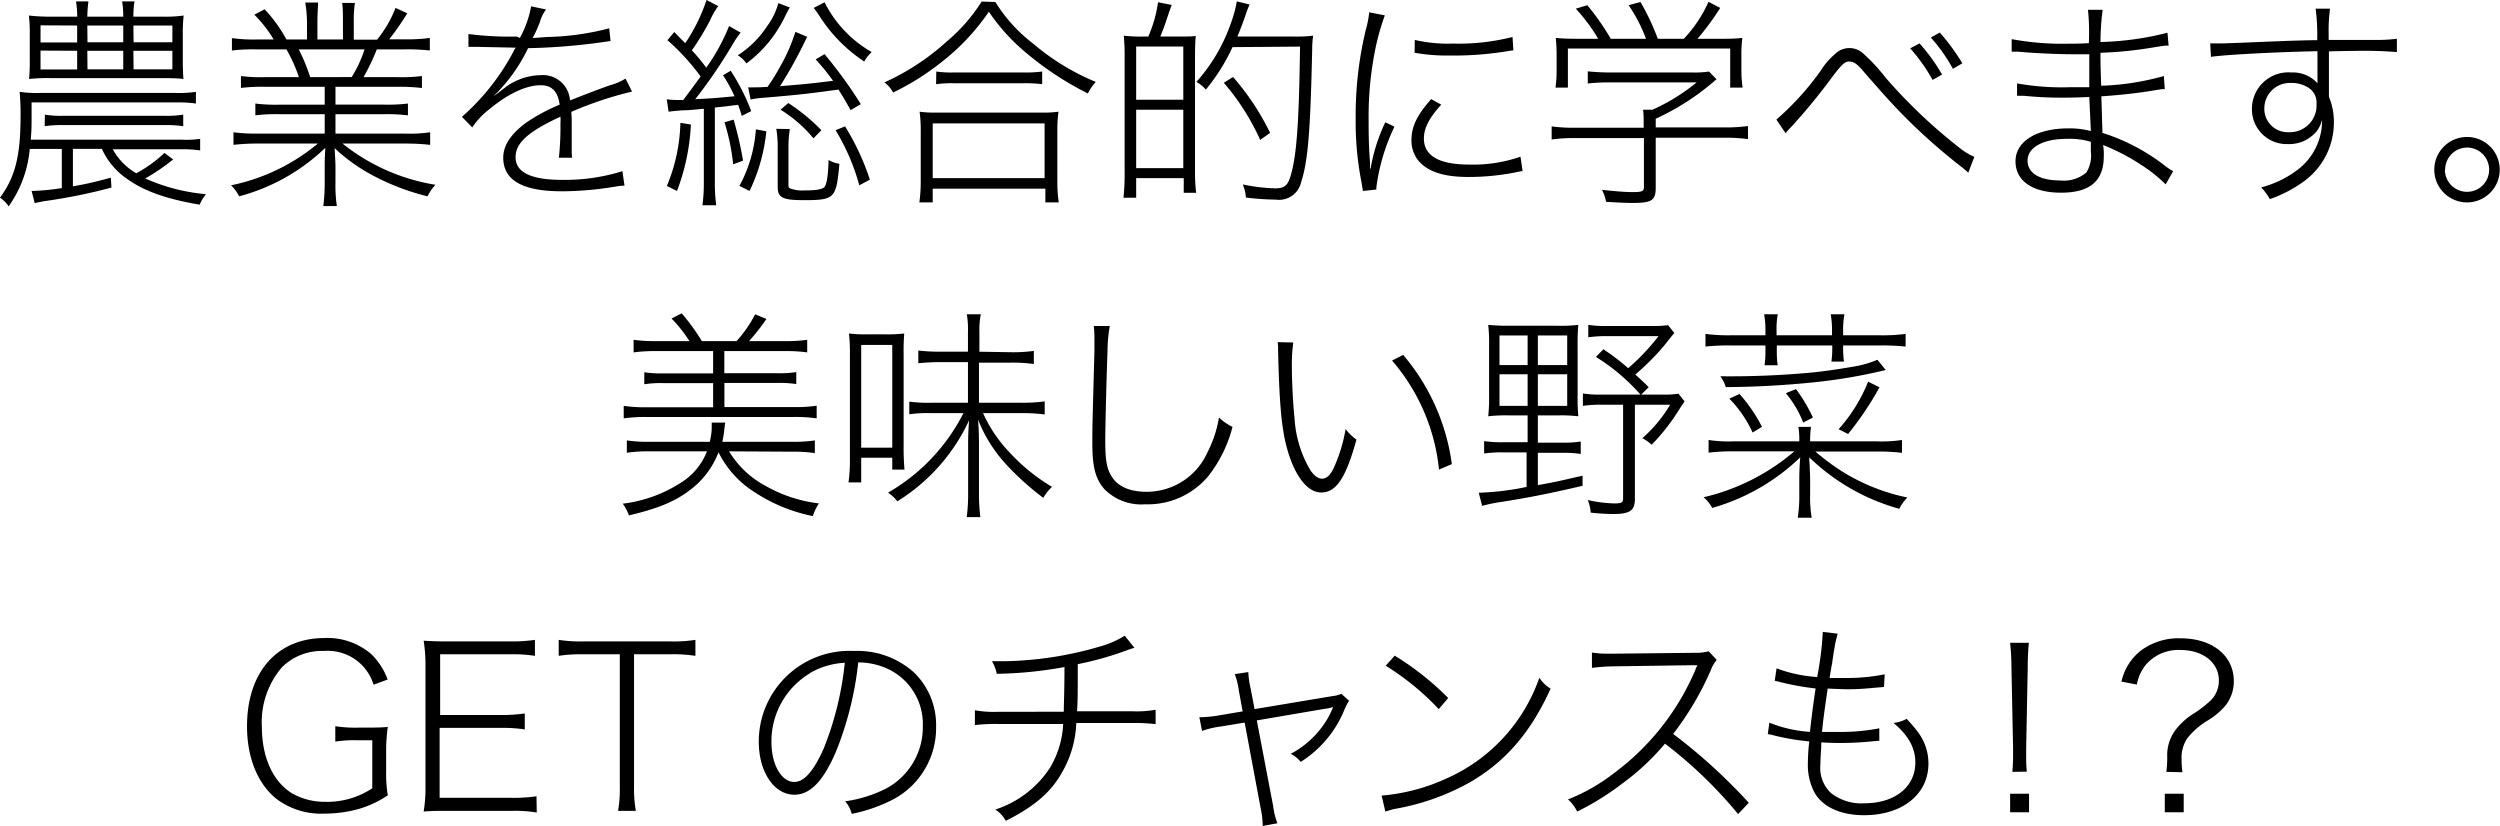 <svg xmlns="http://www.w3.org/2000/svg" viewBox="0 0 288.03 95.14"><title>Asset 3</title><g id="Layer_2" data-name="Layer 2"><g id="レイヤー_9" data-name="レイヤー 9"><path d="M3.43,17.16A13.48,13.48,0,0,1,1,23.77a3.74,3.74,0,0,0-1-1C1.74,20.41,2.37,18,2.37,13.34a26,26,0,0,0-.11-2.76,13.65,13.65,0,0,0,2.29.13h15.7a13.28,13.28,0,0,0,2.32-.13v1.35a14.36,14.36,0,0,0-2.32-.13H3.64v1.75c0,.88,0,1.5-.1,2.54H20.85A11.81,11.81,0,0,0,23.06,16v1.33a13.64,13.64,0,0,0-2.21-.13H13a7.05,7.05,0,0,0,2.7,2.76,15.09,15.09,0,0,0,3.25-2.34l1,.75a23.25,23.25,0,0,1-3.22,2.19,21.76,21.76,0,0,0,7,1.81A5.15,5.15,0,0,0,23,23.58c-3.82-.65-6.42-1.56-8.4-3a8.28,8.28,0,0,1-2.86-3.43H8.4v4.32c1.61-.29,2.42-.47,4.37-1l.07,1.14A62.84,62.84,0,0,1,5,23.19c-.34.08-.57.11-1,.21L3.64,22a26.18,26.18,0,0,0,3.48-.33V17.16ZM18.67,1.92a16.1,16.1,0,0,0,2.49-.13,19.27,19.27,0,0,0-.1,2.29V6.84c0,1.3.05,2.05.08,2.26C20.33,9,19.47,9,18.59,9H5.85a20.34,20.34,0,0,0-2.5.1,22.39,22.39,0,0,0,.08-2.29V4.13a18.47,18.47,0,0,0-.1-2.34,21.9,21.9,0,0,0,2.57.13h3A12.61,12.61,0,0,0,8.76.16h1.43a14.54,14.54,0,0,0-.13,1.76H14.2A11.24,11.24,0,0,0,14.07.16H15.5a10.22,10.22,0,0,0-.13,1.76Zm-14,1V4.89H8.89V2.94Zm0,2.91V8H8.89V5.85Zm.5,7.38a12,12,0,0,0,2.23.13h11.5a12,12,0,0,0,2.21-.13v1.33a13.56,13.56,0,0,0-2.21-.13H7.38a13.52,13.52,0,0,0-2.23.13Zm4.91-8.34H14.2V2.94H10.06Zm0,3.12H14.2V5.85H10.06Zm5.31-3.12h4.47V2.94H15.37Zm0,3.12h4.47V5.85H15.37Z"/><path d="M30.52,10a20.27,20.27,0,0,0-2.76.13V8.76a17.52,17.52,0,0,0,2.76.13h3.92A17.75,17.75,0,0,0,33,5.69H29.55a20.5,20.5,0,0,0-2.83.13V4.39a18.09,18.09,0,0,0,2.81.16h2a14.57,14.57,0,0,0-2.23-2.86l1.19-.62A16.4,16.4,0,0,1,33,4.55h2.37v-2A15.47,15.47,0,0,0,35.17.29h1.48c0,.49-.08,1.17-.08,2.21V4.55h2.94v-2c0-1,0-1.72-.1-2.21h1.48a13.15,13.15,0,0,0-.13,2.23v2h2.68A13.45,13.45,0,0,0,45.57.91l1.35.62a29.46,29.46,0,0,1-2.08,3h1.77a19.22,19.22,0,0,0,2.91-.16V5.82a21.83,21.83,0,0,0-2.91-.13h-3.2a24.61,24.61,0,0,1-1.53,3.2h3.9a18.78,18.78,0,0,0,2.83-.13v1.38A21.43,21.43,0,0,0,45.78,10H38.65v2.05h5.47A19.66,19.66,0,0,0,47,11.93v1.36a19.66,19.66,0,0,0-2.83-.13H38.65v2.23h8a16.42,16.42,0,0,0,2.91-.15v1.45a24.9,24.9,0,0,0-2.91-.15H39.46a23,23,0,0,0,10.71,4.75,5.47,5.47,0,0,0-.91,1.33,27,27,0,0,1-6.57-2.55,20.29,20.29,0,0,1-4.14-3c.08,1.33.1,1.74.1,2.29V21a16.53,16.53,0,0,0,.16,2.74H37.25A21.4,21.4,0,0,0,37.41,21V19.32c0-.6,0-1.07.07-2.29a22.71,22.71,0,0,1-9.93,5.59,4.85,4.85,0,0,0-.93-1.27,22.73,22.73,0,0,0,10-4.81H29.74a23.65,23.65,0,0,0-2.84.15V15.24a19,19,0,0,0,2.84.15h7.67V13.16H32.23a19.19,19.19,0,0,0-2.81.13V11.93a19.35,19.35,0,0,0,2.81.13h5.18V10Zm10-1.12A14.34,14.34,0,0,0,42,5.69H34.42a21.19,21.19,0,0,1,1.32,3.2Z"/><path d="M59.89,4.37A11.68,11.68,0,0,0,61.19.73l1.72.36a4.44,4.44,0,0,0-.7,1.43,14.28,14.28,0,0,1-.84,1.85c.24,0,.24,0,1.67-.11a30.26,30.26,0,0,0,7.15-1l.15,1.46-1,.15a71.29,71.29,0,0,1-8.5.68,19.26,19.26,0,0,1-3.9,5.46l.05,0,1.3-1a7,7,0,0,1,4-1.35,3.12,3.12,0,0,1,3.38,2.91c1.51-.6,3.54-1.38,4.68-1.77a6.14,6.14,0,0,0,1.72-.75l.75,1.5a41.73,41.73,0,0,0-7,2.34c.05.63.05.91.05,1.69,0,.42,0,1,0,1.51s0,1.07,0,1.28a4.63,4.63,0,0,0,.05.8H64.39a32.8,32.8,0,0,0,.18-3.92,6.37,6.37,0,0,0,0-.81c-3.69,1.72-5.17,3-5.17,4.68s1.69,2.6,5.31,2.6a22.1,22.1,0,0,0,7-1l.24,1.67a6.37,6.37,0,0,0-1,.1,38.22,38.22,0,0,1-6.21.55c-4.55,0-6.76-1.28-6.76-3.88,0-1.38.85-2.7,2.6-4a20.89,20.89,0,0,1,3.9-2.1c-.21-1.54-.91-2.24-2.19-2.24-1.69,0-3.79,1-5.93,2.78a8.68,8.68,0,0,0-1.95,2.08l-1.19-1.22a26.45,26.45,0,0,0,6-7.64.72.72,0,0,1,.1-.18l.11-.16a2.43,2.43,0,0,1-.49,0l-4-.08h-.31c-.26,0-.34,0-.66,0l0-1.48a36.76,36.76,0,0,0,5.56.29Z"/><path d="M76.82,11.44a8.77,8.77,0,0,0,1.15.08h.75c1.17-1.56,1.17-1.56,2-2.71A25.72,25.72,0,0,0,76.9,4.63l.78-.94c.62.63.7.73,1.27,1.28A20.07,20.07,0,0,0,81.4,0l1.35.7a8.8,8.8,0,0,0-.94,1.64,30.22,30.22,0,0,1-2.1,3.46,20.74,20.74,0,0,1,1.66,2A23,23,0,0,0,84,3l1.33.76a10.38,10.38,0,0,0-.89,1.3,57.59,57.59,0,0,1-4.34,6.37c2.11-.11,2.34-.13,4.53-.34a17.6,17.6,0,0,0-1.33-2.42l.88-.52a23.62,23.62,0,0,1,2.37,4.65l-1.09.55c-.18-.62-.26-.83-.42-1.27l-1.09.13c-.26.05-.62.07-1.59.18v8.74a18.63,18.63,0,0,0,.16,2.52H80.93a19.2,19.2,0,0,0,.16-2.52V12.53c-.89.08-1.3.13-1.8.16a20.28,20.28,0,0,0-2.26.18Zm2.78,2.91A24.82,24.82,0,0,1,78,22l-1.17-.57a20.09,20.09,0,0,0,1.56-7.28Zm4.92-.57a42.35,42.35,0,0,1,1.09,4.73l-1.14.42a24.71,24.71,0,0,0-1-4.84ZM91,.86a9.86,9.86,0,0,0-.54,1A14.6,14.6,0,0,1,86,7.31a3.41,3.41,0,0,0-1-.94A11.25,11.25,0,0,0,88.39,3,7.71,7.71,0,0,0,89.67.36ZM85.19,21.42a16,16,0,0,0,1.9-6.52l1.2.23A20.55,20.55,0,0,1,86.36,22ZM98,12.69c-.65-1.17-.88-1.56-1.4-2.37-3.2.44-4.5.6-8.58.94a9.56,9.56,0,0,0-1.54.21l-.28-1.41a6.36,6.36,0,0,0,.73,0c.39,0,.67,0,1.5-.05A24.11,24.11,0,0,0,90,7.46a19.86,19.86,0,0,0,1.64-3.79l1.35.57a52.07,52.07,0,0,1-3.12,5.69c3.15-.26,3.59-.31,6.11-.62-.65-.89-1-1.35-2-2.47L95,6.24A52.43,52.43,0,0,1,99.18,12Zm-7,2.18A12.92,12.92,0,0,0,90.84,17v4.19c0,.31,0,.44.2.52a3.89,3.89,0,0,0,1.59.23c1.48,0,2.18-.13,2.39-.44s.39-1.14.44-3.07a3.43,3.43,0,0,0,1.25.44c-.36,4-.54,4.19-4.11,4.19-2.44,0-3-.28-3-1.56V17a13.11,13.11,0,0,0-.16-2.16Zm-.18-3A21.87,21.87,0,0,1,94.63,15l-.91.94a15.33,15.33,0,0,0-3.79-3.3ZM95,.26A13.65,13.65,0,0,0,100.43,6a4.37,4.37,0,0,0-.86,1.09,17.73,17.73,0,0,1-5-5A13.5,13.5,0,0,0,93.75.91Zm2.36,14.3a28.16,28.16,0,0,1,2.86,6.14L99,21.35A24.75,24.75,0,0,0,96.27,15Z"/><path d="M114.68.23A17.77,17.77,0,0,0,119,5a27.08,27.08,0,0,0,7.25,4.44,5.32,5.32,0,0,0-.91,1.33,36.11,36.11,0,0,1-7.49-5,22.33,22.33,0,0,1-3.92-4.42,25.71,25.71,0,0,1-5.51,5.85,29.66,29.66,0,0,1-5.52,3.46,3.75,3.75,0,0,0-1-1.17,27.48,27.48,0,0,0,7.2-4.73,19.77,19.77,0,0,0,4-4.58Zm-8.76,23.09a17.08,17.08,0,0,0,.16-2.49V15.18a15.93,15.93,0,0,0-.13-2.31,12.62,12.62,0,0,0,2,.1h12a12.7,12.7,0,0,0,2-.1,15.34,15.34,0,0,0-.13,2.31v5.65a16.34,16.34,0,0,0,.16,2.49h-1.54V21.74H107.46v1.58Zm1.54-2.8h12.89v-6.3H107.46Zm.41-12.28a11.9,11.9,0,0,0,2,.11h8.06a14.34,14.34,0,0,0,2.14-.11V9.7a15.34,15.34,0,0,0-2.14-.11h-8.08a13.34,13.34,0,0,0-2,.11Z"/><path d="M132.3,4.21A15.17,15.17,0,0,0,133.42.26L135,.57c-.2.52-.26.68-.49,1.38-.36,1.09-.55,1.59-.83,2.26h1.76c1.33,0,2.08,0,2.32-.08-.05.71-.08,1.36-.08,2.29V19.5a21.41,21.41,0,0,0,.13,2.71h-1.43V20.52H130.9v2.26h-1.46a26.76,26.76,0,0,0,.13-3.1V6.58a23.07,23.07,0,0,0-.1-2.47,17.16,17.16,0,0,0,2.34.1Zm-1.4,7.28h5.43V5.36H130.9Zm0,7.88h5.43V12.64H130.9ZM142,5.43a22.31,22.31,0,0,1-3.07,4.89,4.13,4.13,0,0,0-1.09-.88,20.09,20.09,0,0,0,4-6.84,13.18,13.18,0,0,0,.65-2.44l1.48.36a10.9,10.9,0,0,0-.47,1.22c-.29.86-.6,1.67-.94,2.47H149a16.6,16.6,0,0,0,2.29-.1,11.23,11.23,0,0,0-.11,1.53c-.21,9.65-.49,12.9-1.27,15.34A2.61,2.61,0,0,1,147,23a32.08,32.08,0,0,1-3.46-.24,4.39,4.39,0,0,0-.36-1.51,20.73,20.73,0,0,0,3.76.45c1,0,1.41-.32,1.72-1.33.76-2.44,1-6.42,1.12-15Zm3.19,10.69A27.13,27.13,0,0,0,141,9.54l1.06-.67a28.84,28.84,0,0,1,4.27,6.44Z"/><path d="M159.55,1.77a27.73,27.73,0,0,0-1.12,4,39.27,39.27,0,0,0-.75,7.88c0,1.17,0,3,.15,4.89a7.43,7.43,0,0,1,0,.88h.08a20.3,20.3,0,0,1,1.69-5.33l1.06.5a22.92,22.92,0,0,0-2.08,6.94,1.41,1.41,0,0,0,0,.31l-1.56.16c-.05-.39-.08-.52-.16-1a35.73,35.73,0,0,1-.67-7.28,42.19,42.19,0,0,1,1.17-10.3,11.66,11.66,0,0,0,.39-2Zm6.5,10.29c-1.38,1.51-2,2.68-2,3.9,0,2,1.77,3,5.23,3a16.44,16.44,0,0,0,5.9-.91l.24,1.66a8.41,8.41,0,0,0-.86.16,28.23,28.23,0,0,1-5.36.52c-2.88,0-4.7-.6-5.8-1.9a3.67,3.67,0,0,1-.78-2.39c0-1.51.65-2.86,2.27-4.68ZM163,4.6a16.79,16.79,0,0,0,4.37.42,25.13,25.13,0,0,0,6.89-.76l.1,1.54a4.44,4.44,0,0,0-.57.08,38.45,38.45,0,0,1-6.71.52,21.87,21.87,0,0,1-4.1-.32Z"/><path d="M190.76,21.61c0,1.48-.45,1.77-2.66,1.77-.91,0-2-.06-3.06-.13a5.14,5.14,0,0,0-.47-1.38c1.35.15,2.6.26,3.48.26,1.17,0,1.35-.08,1.35-.63V15.91h-8a18.16,18.16,0,0,0-2.63.16V14.56a18.7,18.7,0,0,0,2.6.16h8V14.2c0-.52,0-1-.07-1.56h1.09a22.74,22.74,0,0,0,5.09-3.15H185.35a22.52,22.52,0,0,0-2.42.13V8.22c.73.07,1.56.13,2.47.13H195a10.77,10.77,0,0,0,1.9-.11l.86.89a28.45,28.45,0,0,1-7,4.55v1h8a18.85,18.85,0,0,0,2.63-.16v1.51a17.43,17.43,0,0,0-2.63-.16h-8ZM184.13,4.47A19.79,19.79,0,0,0,181.55,1L182.88.6a28.27,28.27,0,0,1,2.7,3.87h4.06a18,18,0,0,0-2-3.87L189,.23a26.87,26.87,0,0,1,2,4.24h3A15.26,15.26,0,0,0,196.84.21l1.35.7a29.81,29.81,0,0,1-2.62,3.56h2.23c1.35,0,2,0,2.94-.1a14.89,14.89,0,0,0-.11,2.1V8.29a13.91,13.91,0,0,0,.14,1.8h-1.43V5.59h-18.7v4.5h-1.43a13.5,13.5,0,0,0,.13-1.8V6.47a18,18,0,0,0-.1-2.1c.91.08,1.58.1,2.94.1Z"/><path d="M204.66,13.78a32.16,32.16,0,0,0,5.13-5.67,8.27,8.27,0,0,1,1.61-1.87,2.35,2.35,0,0,1,3.35,0,20.49,20.49,0,0,1,2.47,2.68,60.53,60.53,0,0,0,8.4,8,7.35,7.35,0,0,0,1.85,1.15l-.7,1.82c-.24-.21-.26-.24-.58-.5a69.28,69.28,0,0,1-6.08-5.28c-1.66-1.63-2.91-3-5.36-5.82-.75-.91-1.17-1.2-1.69-1.2s-.83.26-2.13,2a67.67,67.67,0,0,1-4.52,5.49,5.11,5.11,0,0,0-.68.78ZM221.15,5a21,21,0,0,1,2.6,3.59l-1.09.62a20.31,20.31,0,0,0-2.58-3.64Zm2.34-1.25a25.37,25.37,0,0,1,2.6,3.54L225,7.93a19.09,19.09,0,0,0-2.55-3.61Z"/><path d="M249.51,21.24a16.7,16.7,0,0,0-2.8-2.23A23.31,23.31,0,0,0,243,17l-.42-.18a2,2,0,0,1-.28-.13,6.33,6.33,0,0,1,.08,1.32c0,2.84-1.59,4.19-4.92,4.19s-5.25-1.38-5.25-3.62,2.34-3.79,6.11-3.79a9.53,9.53,0,0,1,2.57.31c0-.21-.07-1.51-.18-3.93-1.09.06-2.13.08-3.07.08a42,42,0,0,1-4.42-.21l-.62,0a.59.59,0,0,0-.21,0l0-1.43a29.4,29.4,0,0,0,6,.44c.65,0,1.41,0,2.32,0,0-3.23,0-3.23,0-3.8-.83,0-1.3,0-1.92,0-1.82,0-4.5-.13-6.22-.29a4.37,4.37,0,0,0-.44,0,2.64,2.64,0,0,0-.36,0l0-1.45a31.84,31.84,0,0,0,6.71.52c.75,0,1.27,0,2.18-.06a26,26,0,0,0-.1-3.84h1.69A29.13,29.13,0,0,0,242,4.84a34.17,34.17,0,0,0,7.72-1.07l.13,1.48c-.44,0-.44,0-1.74.21a44.83,44.83,0,0,1-6.11.62c0,1.28,0,1.28.08,3.8a30.11,30.11,0,0,0,7.22-1.12l.11,1.51c-.37,0-.39,0-1.46.18-1.71.29-3.92.52-5.85.65.08,2.34.08,2.73.13,4.21a23,23,0,0,1,7.28,3.85,7.46,7.46,0,0,0,.86.57ZM238.07,16c-2.7,0-4.47,1-4.47,2.5s1.46,2.29,3.77,2.29a4,4,0,0,0,3-.91,3.7,3.7,0,0,0,.52-2.42c0-.26,0-1.12,0-1.12A8.49,8.49,0,0,0,238.07,16Z"/><path d="M254.64,5c.47,0,.68,0,1,0,.65,0,.8,0,5.09-.18,2.66-.11,4.92-.19,6.24-.19A23.94,23.94,0,0,0,266.79,1h1.66a18.44,18.44,0,0,0-.16,2.91l0,.29V4.6l2.08,0h3a20.57,20.57,0,0,0,2.78-.13V6a47.33,47.33,0,0,0-5.1-.13c-.44,0-.67,0-2.73.05V7.2c0,.39,0,1.28,0,2.71v1.24a7.44,7.44,0,0,1,.57,3,8.35,8.35,0,0,1-3.38,6.69,14.94,14.94,0,0,1-4,2.1,6.3,6.3,0,0,0-1-1.35,11.88,11.88,0,0,0,4.27-2.08,7.11,7.11,0,0,0,2.75-5.72l0,0a3.38,3.38,0,0,1-.65,1.36,4.09,4.09,0,0,1-3.3,1.45,4,4,0,0,1-4.13-4A4.2,4.2,0,0,1,264,8.35a3.81,3.81,0,0,1,3,1.24h0c0-.18,0-1.4,0-3.69-4.34.08-10.56.39-12.27.65Zm11.13,5a3.49,3.49,0,0,0-1.84-.44,2.93,2.93,0,0,0-3.05,2.88,2.69,2.69,0,0,0,2.81,2.79,3.08,3.08,0,0,0,3.2-3.28A2,2,0,0,0,265.77,10Z"/><path d="M288,19.55a3.77,3.77,0,1,1-3.77-3.77A3.77,3.77,0,0,1,288,19.55Zm-6.32,0A2.55,2.55,0,1,0,284.26,17,2.55,2.55,0,0,0,281.71,19.55Z"/><path d="M84,52a10.86,10.86,0,0,0,4.24,4,16.25,16.25,0,0,0,6.11,2,5.74,5.74,0,0,0-.7,1.46,19,19,0,0,1-6.87-2.86,11.32,11.32,0,0,1-4-4.5,9.73,9.73,0,0,1-3.41,4.45c-1.69,1.27-3.61,2.05-6.91,2.83a5.48,5.48,0,0,0-.71-1.35A15.86,15.86,0,0,0,79,55.24,7.48,7.48,0,0,0,81.45,52H74.82a17,17,0,0,0-2.6.16V50.74a16.12,16.12,0,0,0,2.55.16h7A7.08,7.08,0,0,0,82,49.29c0-.16,0-.32,0-.6h1.56a5.26,5.26,0,0,0-.08.52,13.09,13.09,0,0,1-.26,1.69h8.11a15.87,15.87,0,0,0,2.55-.16V52.2a17.27,17.27,0,0,0-2.6-.16ZM79.43,39.3a15.52,15.52,0,0,0-2.06-2.6l1.17-.6a23.54,23.54,0,0,1,2.32,3.2h4A14.37,14.37,0,0,0,87,36.21l1.3.54a24.45,24.45,0,0,1-2,2.55h4.1A17.24,17.24,0,0,0,93,39.15V40.6a17.43,17.43,0,0,0-2.55-.15h-7V43h6.08a12.89,12.89,0,0,0,2.21-.13v1.38a12.45,12.45,0,0,0-2.21-.13H83.46v2.78h8.08a15.78,15.78,0,0,0,2.55-.16v1.46a17.32,17.32,0,0,0-2.55-.16H74.43a18.44,18.44,0,0,0-2.57.16V46.76a16.31,16.31,0,0,0,2.57.16h7.73V44.14h-5.7a12.5,12.5,0,0,0-2.23.13V42.89a13,13,0,0,0,2.23.13h5.7V40.45H75.55A18.1,18.1,0,0,0,73,40.6V39.15a17.91,17.91,0,0,0,2.55.15Z"/><path d="M97.76,55.58a18.89,18.89,0,0,0,.16-2.73V40.91a20,20,0,0,0-.11-2.49,14.91,14.91,0,0,0,2.08.1H102a15.44,15.44,0,0,0,2.18-.1,23.47,23.47,0,0,0-.07,2.42v10.4a28.4,28.4,0,0,0,.1,2.86H102.8V52.74H99.22v2.84Zm1.46-4h3.58V39.74H99.22Zm17.21-11a17.81,17.81,0,0,0,2.68-.15v1.51a18,18,0,0,0-2.71-.16h-3.61V46.4h4.68a18.48,18.48,0,0,0,2.89-.16v1.51a19.67,19.67,0,0,0-2.86-.15h-4.24A16,16,0,0,0,116.2,52a21.87,21.87,0,0,0,5,4.09,5.63,5.63,0,0,0-1,1.27,32,32,0,0,1-4.32-3.9,16.55,16.55,0,0,1-3.19-5.1c.07,1.09.1,1.77.1,2.91V56.8a20.85,20.85,0,0,0,.16,2.78h-1.57a20.85,20.85,0,0,0,.16-2.78V51.34c0-.91,0-1.35.11-2.91a21.68,21.68,0,0,1-8.27,9.33,4.33,4.33,0,0,0-1.07-1A22.11,22.11,0,0,0,111,47.6h-3.66a14.67,14.67,0,0,0-2.58.13V46.27a15.36,15.36,0,0,0,2.58.13h4.18V41.72h-3.07a25.65,25.65,0,0,0-2.65.13V40.39a24.24,24.24,0,0,0,2.65.13h3.07V38.34a10.59,10.59,0,0,0-.13-2.13H113a9.46,9.46,0,0,0-.16,2.1v2.21Z"/><path d="M127.86,37.56a17.34,17.34,0,0,0-.26,3c-.08,1.61-.26,8.48-.26,10.19,0,2.32.18,3.3.78,4.21.72,1.12,2.08,1.7,4,1.7a7.66,7.66,0,0,0,7-4.56,13.5,13.5,0,0,0,1.32-4A6,6,0,0,0,142,49.18a15.35,15.35,0,0,1-2.81,5.7,9.07,9.07,0,0,1-7.25,3.22,5.94,5.94,0,0,1-4.74-1.79c-1-1.17-1.35-2.53-1.35-5.26,0-1.66,0-1.82.24-10.53,0-.8,0-1.43,0-1.74a9.42,9.42,0,0,0-.08-1.22Z"/><path d="M149,39.46a18.91,18.91,0,0,0-.16,2.86c0,1.66.13,4.24.31,5.9a13.15,13.15,0,0,0,1.85,6q.66.93,1.32.93c.52,0,1-.44,1.38-1.32a17.89,17.89,0,0,0,1.33-4.4,5.76,5.76,0,0,0,1.25,1.22c-1.23,4.45-2.34,6.09-4.06,6.09s-3.25-2.21-4.08-5.62c-.52-2.16-.76-5-.89-10.87a4.8,4.8,0,0,0-.05-.83Zm12.66,1.43a24.38,24.38,0,0,1,5.61,12.58l-1.48.63a22.71,22.71,0,0,0-5.41-12.56Z"/><path d="M173.88,47.86a17.79,17.79,0,0,0-2.42.1,18.78,18.78,0,0,0,.1-2.44v-5.7a18.57,18.57,0,0,0-.1-2.39,22.87,22.87,0,0,0,2.37.1h5.66a17.06,17.06,0,0,0,2.35-.1,23.37,23.37,0,0,0-.08,2.39v5.7a23.25,23.25,0,0,0,.08,2.44,17.12,17.12,0,0,0-2.37-.1h-2.29V51h2.73a13.49,13.49,0,0,0,2.21-.13v1.43a13.26,13.26,0,0,0-2.21-.13h-2.73v3.72c1.82-.31,2.7-.52,5.15-1.09l0,1.17c-3.77.88-6.21,1.37-9.57,1.89a18.19,18.19,0,0,0-2,.42l-.39-1.51a31.49,31.49,0,0,0,5.51-.67V52.12h-2.65a13.89,13.89,0,0,0-2.24.13V50.82a13.51,13.51,0,0,0,2.24.13H176V47.86Zm-1.12-9.21v3.41H176V38.65Zm0,4.47v3.64H176V43.12Zm4.42-1.06h3.38V38.65h-3.38Zm0,4.7h3.38V43.12h-3.38Zm15.73-8.39c-.21.23-.21.23-1.27,1.56a29.4,29.4,0,0,1-3.23,3.22c.68.62.81.73,1.54,1.46l-.86.85h2.37a10.94,10.94,0,0,0,1.92-.1l.7.88c-.18.29-.29.42-.62.94a23.3,23.3,0,0,1-3.17,4.06,5.45,5.45,0,0,0-1.07-.76,15.93,15.93,0,0,0,3.2-3.85h-4.06V57.45c0,1.38-.55,1.77-2.52,1.77a24.07,24.07,0,0,1-2.57-.16,4.81,4.81,0,0,0-.34-1.45A15.56,15.56,0,0,0,186,58c.86,0,1-.1,1-.62V46.63h-2.39a13.66,13.66,0,0,0-2.24.13V45.33a12.3,12.3,0,0,0,2.24.13H189a22.83,22.83,0,0,0-5.13-4.34l.86-.88a26.31,26.31,0,0,1,2.86,2.18,25.19,25.19,0,0,0,3.49-3.69h-5.86a13.83,13.83,0,0,0-2.23.13V37.43a13.4,13.4,0,0,0,2.26.13h5a12.36,12.36,0,0,0,1.93-.1Z"/><path d="M199.68,52a23.24,23.24,0,0,0-2.83.15V50.69a15,15,0,0,0,2.83.16h7.62a10,10,0,0,0-.1-1.67h1.45a10.8,10.8,0,0,0-.1,1.67h7.7a15.41,15.41,0,0,0,2.88-.16v1.48a23.77,23.77,0,0,0-2.88-.15h-7.1a26.22,26.22,0,0,0,3.48,2.54,23.11,23.11,0,0,0,7.13,2.76,4.76,4.76,0,0,0-.94,1.3,24.1,24.1,0,0,1-10.37-5.93c0,.31,0,.31.05,1,0,.47.05.91.05,1.56v1.64a13.88,13.88,0,0,0,.18,2.76h-1.61a16.29,16.29,0,0,0,.18-2.76V55.24c0-1.27.08-2.13.11-2.55a24.09,24.09,0,0,1-10.14,5.83,4.16,4.16,0,0,0-1-1.23A24.65,24.65,0,0,0,206.73,52ZM203.4,37.9a10.37,10.37,0,0,0-.15-1.69h1.58a7.69,7.69,0,0,0-.15,1.69v.73h6.39V37.9a10.56,10.56,0,0,0-.15-1.69h1.58a9.65,9.65,0,0,0-.15,1.69v.73h4.31a20.52,20.52,0,0,0,2.89-.16v1.46a25.5,25.5,0,0,0-2.89-.13h-4.31V40a10.89,10.89,0,0,0,.1,1.66H211a11.05,11.05,0,0,0,.1-1.66V39.8h-6.39v.62a10.65,10.65,0,0,0,.1,1.66H203.3a11.56,11.56,0,0,0,.1-1.66V39.8h-4.05a24.9,24.9,0,0,0-2.86.13V38.47a20.24,20.24,0,0,0,2.86.16h4.05Zm13.86,4.73A61.87,61.87,0,0,1,209.43,44a105.47,105.47,0,0,1-10.6.6,3.88,3.88,0,0,0-.63-1.25,101.31,101.31,0,0,0,10.64-.44c1.3-.13,2.88-.36,4.57-.65a11.94,11.94,0,0,0,2.89-.81Zm-15.34,7.2a13.6,13.6,0,0,0-2.68-3.9l1.17-.54A17.68,17.68,0,0,1,203,49.18Zm5-5a18,18,0,0,1,1.95,3.28l-1.12.57a12.1,12.1,0,0,0-2-3.38Zm9.62-.21A35.61,35.61,0,0,1,212.92,50l-1.09-.55a18.41,18.41,0,0,0,3.4-5.48Z"/><path d="M41.33,85.29a14.33,14.33,0,0,0-2.7.15V83.67a15.88,15.88,0,0,0,2.75.16H42c1.14,0,1.84,0,2.68-.08a19.23,19.23,0,0,0-.19,2.84v2.28a15.09,15.09,0,0,0,.19,2.76,12,12,0,0,1-3.3,1.56,14.83,14.83,0,0,1-4,.55,8.58,8.58,0,0,1-5.52-1.69c-2.18-1.75-3.4-4.76-3.4-8.38,0-6.21,3.46-10.16,8.92-10.16a7.7,7.7,0,0,1,5.38,1.84,7.76,7.76,0,0,1,1.9,2.94l-1.62.6A5.51,5.51,0,0,0,37.32,75a6.52,6.52,0,0,0-4.81,1.85,9.68,9.68,0,0,0-2.34,6.86c0,3.51,1.25,6.29,3.44,7.67a7.62,7.62,0,0,0,3.85,1,9.4,9.4,0,0,0,5.43-1.56V85.29Z"/><path d="M61.84,93.61a15.48,15.48,0,0,0-2.78-.19H51.54c-1.17,0-1.79,0-2.73.08a16.81,16.81,0,0,0,.21-3V76.68a17.61,17.61,0,0,0-.21-2.86c.94.05,1.56.08,2.73.08h7.28a18.43,18.43,0,0,0,2.81-.18v1.84a16.71,16.71,0,0,0-2.81-.18H50.71v7h6.94a19.34,19.34,0,0,0,2.81-.18v1.84a16.71,16.71,0,0,0-2.81-.18h-7v8.06h8.38a18.38,18.38,0,0,0,2.78-.18Z"/><path d="M73.05,90.62a14.26,14.26,0,0,0,.21,2.8H71.21a14.89,14.89,0,0,0,.2-2.8V75.38H67.2a16.81,16.81,0,0,0-2.83.18V73.72a16.2,16.2,0,0,0,2.83.18H77.26a16.14,16.14,0,0,0,2.86-.18v1.84a16.74,16.74,0,0,0-2.86-.18H73.05Z"/><path d="M96.33,86.56c-1.48,3.46-3,5-4.81,5-2.34,0-4.1-2.63-4.1-6.11A10.45,10.45,0,0,1,98.39,75a9.74,9.74,0,0,1,6.94,2.5,8.43,8.43,0,0,1,2.52,6.21,9.31,9.31,0,0,1-5.43,8.63,18.25,18.25,0,0,1-4.29,1.43,3.4,3.4,0,0,0-.76-1.45,15,15,0,0,0,4.79-1.51,8,8,0,0,0,4.16-7.13A7,7,0,0,0,102,76.94a8.06,8.06,0,0,0-3.12-.62A38.4,38.4,0,0,1,96.33,86.56Zm-3-9a9.14,9.14,0,0,0-4.45,7.95c0,2.58,1.15,4.58,2.63,4.58,1.14,0,2.23-1.25,3.4-3.87a36.61,36.61,0,0,0,2.42-9.86A9,9,0,0,0,93.32,77.54Z"/><path d="M122.56,82c0-.68.08-2.39.08-5.15a46.4,46.4,0,0,1-7.8.78,5,5,0,0,0-.55-1.45c.75,0,1.12,0,1.51,0a41.16,41.16,0,0,0,10.84-1.67,10.79,10.79,0,0,0,2.94-1.27l1.12,1.4a6.9,6.9,0,0,0-.89.29,37.61,37.61,0,0,1-5.64,1.59c0,3.45,0,4.16-.08,5.43h6.43a12.18,12.18,0,0,0,2.62-.18v1.66a19.59,19.59,0,0,0-2.62-.13H124a12.18,12.18,0,0,1-1.69,5.77C121,91.4,119,93,115.88,94.57a3.71,3.71,0,0,0-1.2-1.3A11.93,11.93,0,0,0,121,88.41a10.85,10.85,0,0,0,1.49-5h-7.54a19.65,19.65,0,0,0-2.63.13V81.83a12,12,0,0,0,2.63.18Z"/><path d="M142.73,79.57a8.19,8.19,0,0,0-.47-1.9l1.56-.24a10.47,10.47,0,0,0,.28,1.95l.44,2.32,9-1.51a2.91,2.91,0,0,0,1-.26l.89.81a6.33,6.33,0,0,0-.57,1.11,12.83,12.83,0,0,1-5,5.93,3.59,3.59,0,0,0-1.15-.93,10.71,10.71,0,0,0,3.77-3.33,8.85,8.85,0,0,0,1-1.8,2,2,0,0,0,.11-.26,5.21,5.21,0,0,1-1,.21L144.8,83l1.88,9.85a8.62,8.62,0,0,0,.49,2l-1.69.31a9.72,9.72,0,0,0-.23-2l-1.85-9.91-2.68.44a10.7,10.7,0,0,0-2.23.52l-.31-1.58a1.22,1.22,0,0,0,.23,0,14.32,14.32,0,0,0,2.16-.23l2.6-.44Z"/><path d="M159.18,91.66a22.3,22.3,0,0,0,7.54-2,19.81,19.81,0,0,0,10.63-11.57,4.11,4.11,0,0,0,1.3,1.25c-2.31,5.1-5.27,8.5-9.44,10.87a27.18,27.18,0,0,1-8.6,3c-.39.1-.57.16-1,.29Zm1.51-16.12a32.54,32.54,0,0,1,6.16,4.88l-1.09,1.28a29.86,29.86,0,0,0-6.11-5Z"/><path d="M200.25,93.79a50.89,50.89,0,0,0-8.42-8.11,28,28,0,0,1-5,4.65,30.48,30.48,0,0,1-5.12,3.17,4.55,4.55,0,0,0-1.06-1.4,21.23,21.23,0,0,0,5.27-3,28.86,28.86,0,0,0,9.44-12c0-.1.11-.26.21-.46a4,4,0,0,1-.54,0l-9,.13a21,21,0,0,0-2.62.18l0-1.77a10.72,10.72,0,0,0,2,.13h.65l9.28-.1a5,5,0,0,0,1.51-.18l.94,1a4,4,0,0,0-.7,1.22,34.74,34.74,0,0,1-4.32,7.31,63.63,63.63,0,0,1,8.71,7.93Z"/><path d="M203.85,83.26a15.09,15.09,0,0,0,4.68,1.06c.16-1.56.44-3.66.65-5a29.64,29.64,0,0,1-3.92-.7l-.79-.19.21-1.43a16.17,16.17,0,0,0,4.68,1,36.82,36.82,0,0,0,.65-5.2l1.72.21a11.61,11.61,0,0,0-.39,1.74c-.05.24-.05.24-.26,1.67-.11.6-.16.86-.29,1.69.63,0,1,0,1.59,0a22.29,22.29,0,0,0,4.76-.42l-.08,1.46-1,.08c-1.27.13-2.26.18-3,.18-.34,0-.83,0-2.49-.08-.34,2.37-.53,3.64-.65,5,1,0,1.29,0,1.82,0a23.68,23.68,0,0,0,4.78-.42l0,1.43-.7.06a36.56,36.56,0,0,1-3.72.2c-.68,0-1,0-2.27-.07,0,.2,0,.2,0,.54-.05.65-.1,1.59-.1,2.06a3.94,3.94,0,0,0,1.24,3.25,5.65,5.65,0,0,0,3.8,1.17c3.54,0,5.9-1.88,5.9-4.71,0-1.66-.8-3.12-2.52-4.55a3.93,3.93,0,0,0,1.51-.47,14.08,14.08,0,0,1,1.22,1.41,6,6,0,0,1,1.3,3.74c0,3.54-3,5.95-7.41,5.95-2.65,0-4.68-.9-5.67-2.52a6.83,6.83,0,0,1-.81-3.53,22.09,22.09,0,0,1,.16-2.45,27.56,27.56,0,0,1-4-.67,3.05,3.05,0,0,0-.78-.16Z"/><path d="M231.85,88.93c.05-.68.08-1.17.08-1.75v-1l-.19-9.36c0-1-.07-1.93-.15-2.76h2.16a27.5,27.5,0,0,0-.13,2.76l-.18,9.36,0,1c0,.52,0,1.07.08,1.72Zm-.26,4.65V91.45h2.18v2.13Z"/><path d="M249.59,88.93a12.92,12.92,0,0,0,.1-1.75,4.86,4.86,0,0,1,.94-3.06,7.79,7.79,0,0,1,2.26-2,14.2,14.2,0,0,0,1.82-1.43,3.2,3.2,0,0,0,.93-2.29c0-2.06-1.84-3.51-4.39-3.51a4.94,4.94,0,0,0-4.06,1.74,5.11,5.11,0,0,0-1,2.24l-1.77-.34A6.19,6.19,0,0,1,246.6,75a7.23,7.23,0,0,1,4.62-1.46c3.67,0,6.14,2,6.14,4.92a4.46,4.46,0,0,1-1,2.88,8.5,8.5,0,0,1-2,1.67,8.63,8.63,0,0,0-2.32,2,4,4,0,0,0-.7,2.42,12.88,12.88,0,0,0,.1,1.54Zm2,2.52v2.13h-2.18V91.45Z"/></g></g></svg>
